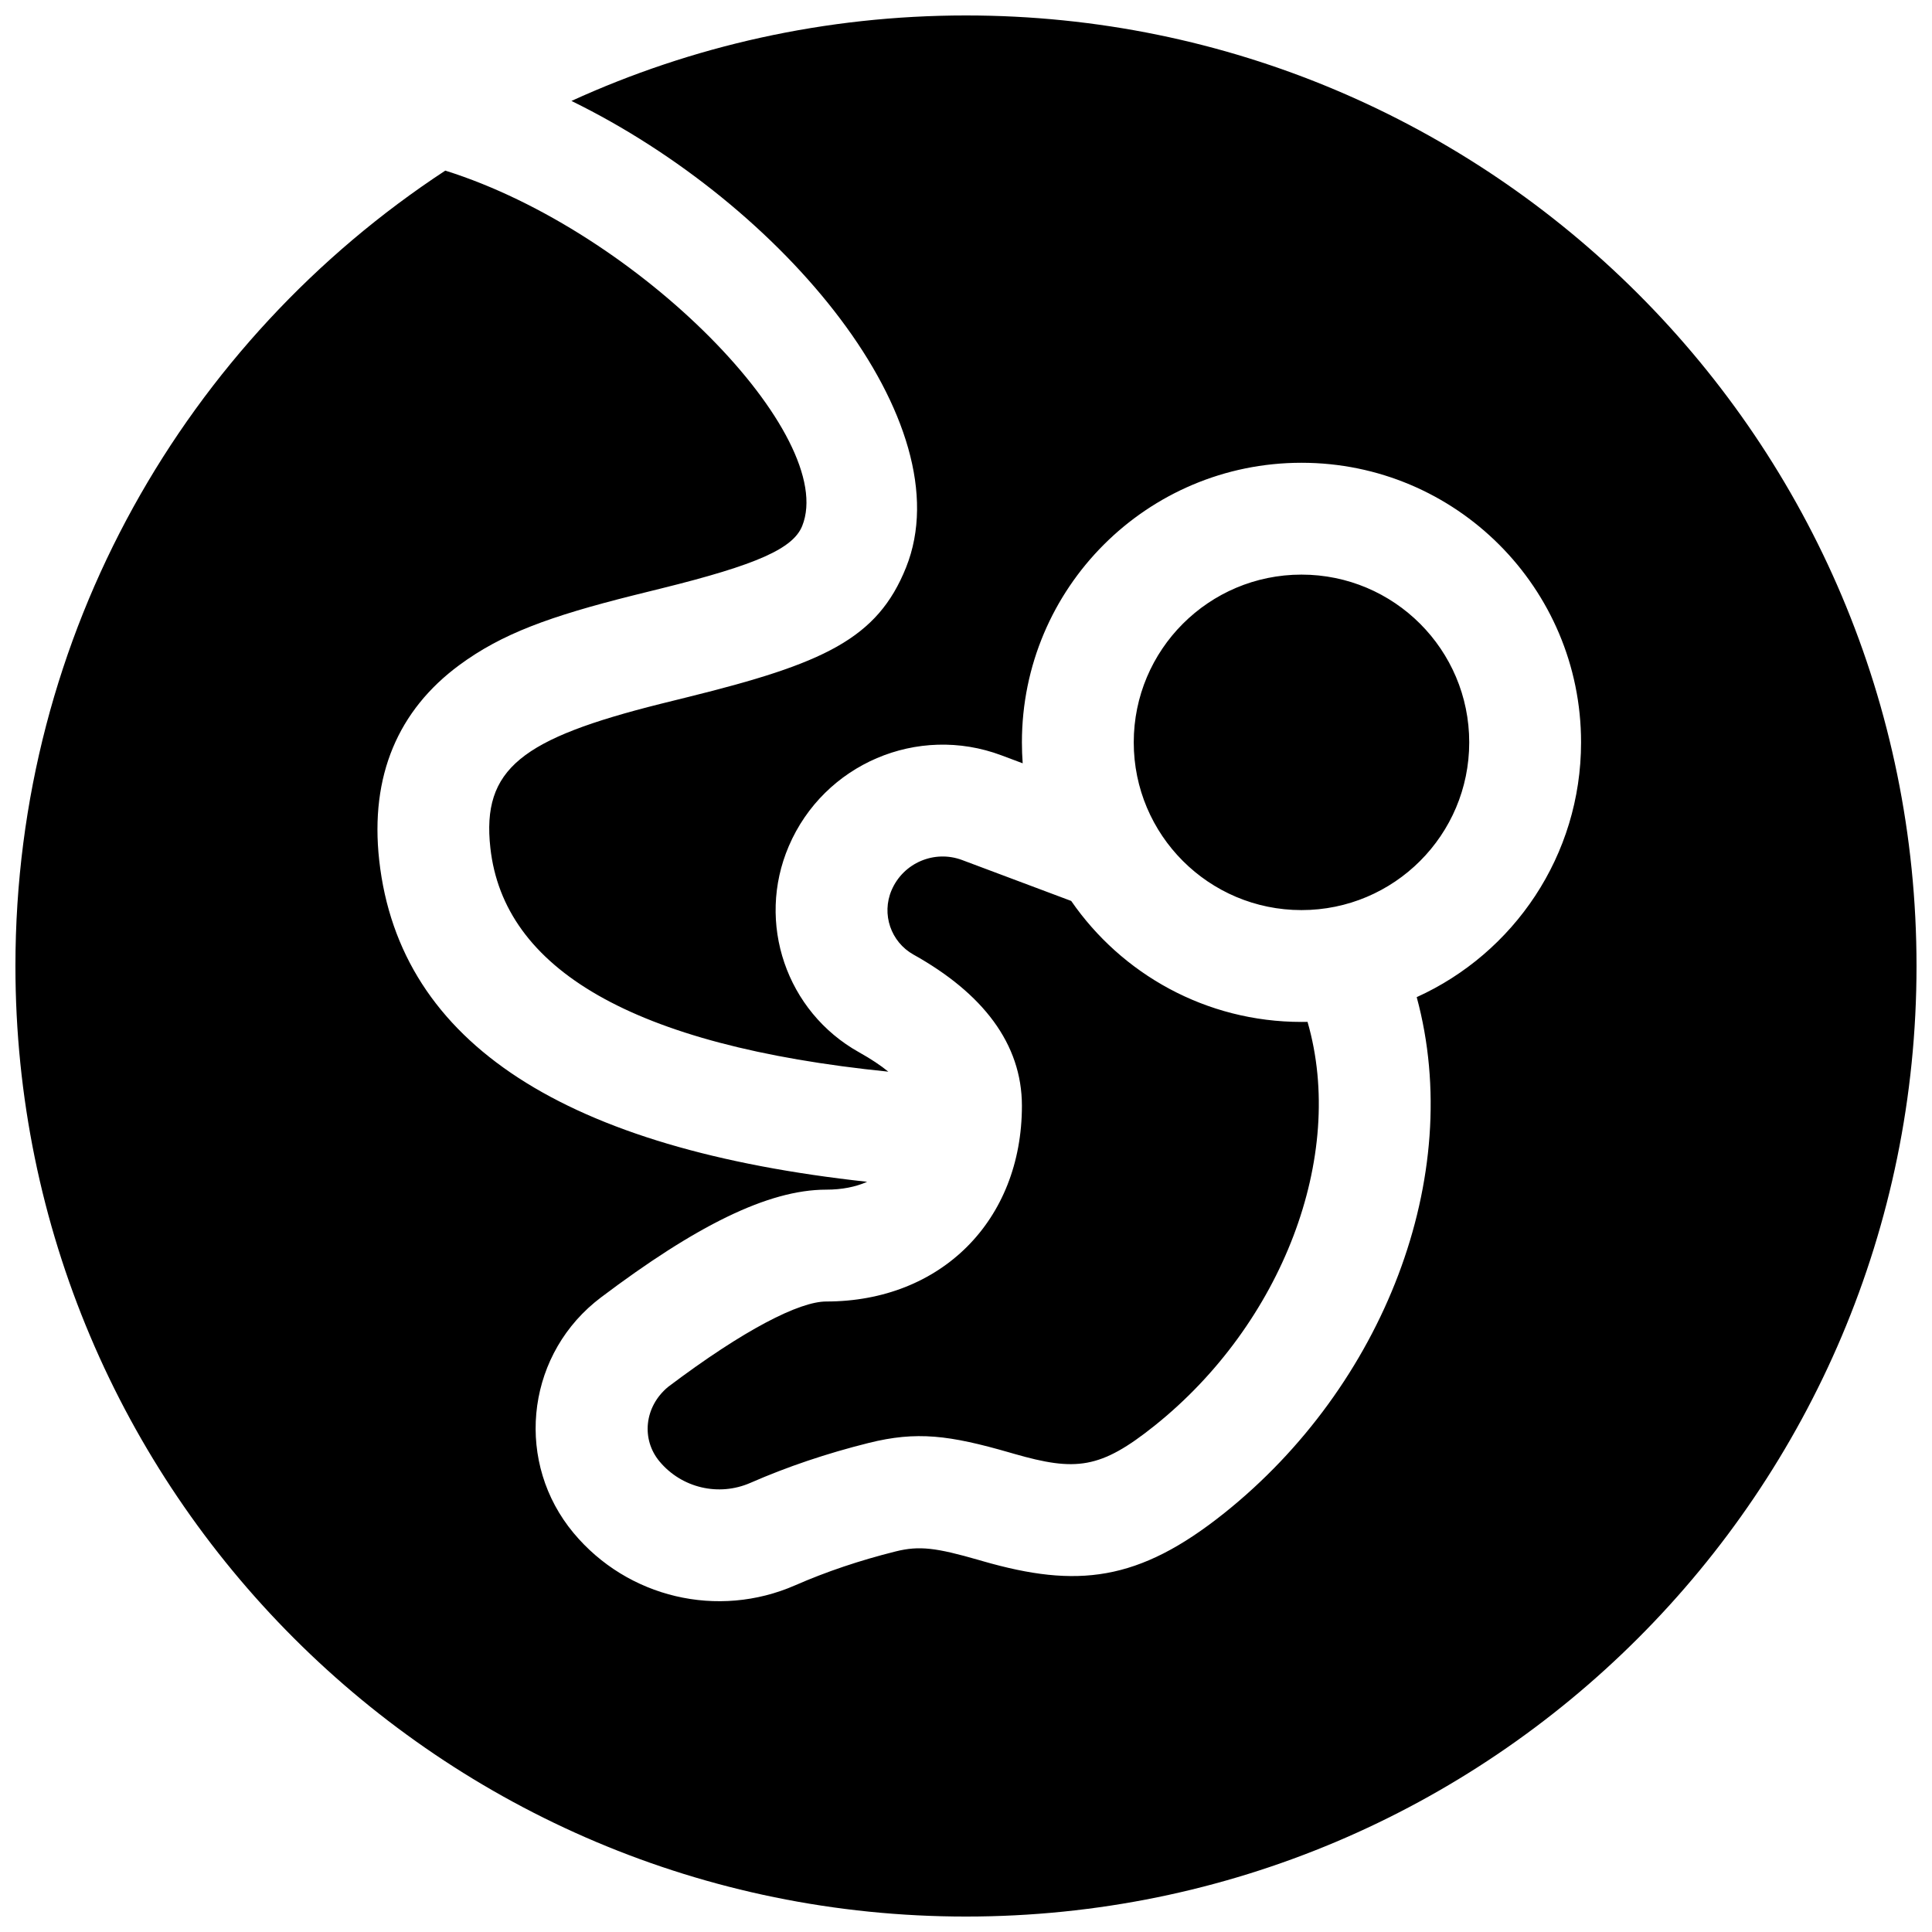 <?xml version="1.0" encoding="UTF-8"?>
<!-- Uploaded to: ICON Repo, www.svgrepo.com, Generator: ICON Repo Mixer Tools -->
<svg width="800px" height="800px" version="1.1" viewBox="144 144 512 512" xmlns="http://www.w3.org/2000/svg">
 <defs>
  <clipPath id="a">
   <path d="m148.09 148.09h503.81v503.81h-503.81z"/>
  </clipPath>
 </defs>
 <g clip-path="url(#a)">
  <path d="m519.45 408.25c25.684-11.633 43.547-37.492 43.547-67.52 0-40.918-33.172-74.09-74.09-74.09s-74.09 33.172-74.09 74.09c0 1.867 0.07 3.719 0.203 5.551l-5.629-2.109c-22.195-8.324-47.016 2.273-56.352 24.062-8.695 20.285-0.664 43.859 18.602 54.621 3.223 1.801 5.785 3.516 7.773 5.148-68.164-6.898-101.91-27.383-105.46-59.273-2.344-21.07 8.391-28.996 45.129-38.211 1.781-0.449 3.566-0.891 7.18-1.781 35.988-8.898 50.262-15.387 57.855-34.367 15.348-38.367-32.238-96.02-88.68-123.62 31.848-14.547 67.254-22.656 104.56-22.656 139.12 0 251.9 112.78 251.9 251.91 0 139.12-112.78 251.9-251.9 251.9-139.12 0-251.91-112.78-251.91-251.9 0-88.184 45.309-165.78 113.92-210.79 51.605 16.199 104.09 70.402 94.594 94.145-2.391 5.981-11.836 10.273-37.453 16.605-3.598 0.887-5.438 1.344-7.277 1.805-22.195 5.566-34.902 10.18-46.184 18.512-16.105 11.891-23.688 29.238-21.191 51.719 5.43 48.855 49.922 76.531 129.3 85.188-3.062 1.367-6.699 2.082-10.848 2.082-15.449 0-34.695 9.703-59.758 28.613-0.559 0.422-1.105 0.855-1.641 1.305-18.398 15.328-20.883 42.672-5.551 61.066 14.316 17.184 38.266 22.832 58.75 13.859 8.203-3.594 17.07-6.582 26.613-8.969 6.254-1.562 10.723-0.984 22.027 2.273 0.547 0.156 0.547 0.156 1.105 0.32 24.875 7.152 41.141 5.5 64.027-12.809 41.953-33.562 63.855-89.035 50.922-136.68zm-28.941 6.555c10.348 35.719-6.875 80.094-40.496 106.99-14.41 11.531-20.898 12.188-37.324 7.465-0.539-0.152-0.539-0.152-1.082-0.312-15.996-4.613-24.676-5.734-37.426-2.547-11.117 2.777-21.559 6.301-31.312 10.57-8.402 3.68-18.227 1.363-24.098-5.684-4.852-5.82-4.066-14.477 2.277-19.742 20.215-15.254 34.855-22.633 41.906-22.633 30.41 0 51.863-21.453 51.863-51.863 0-16.473-10.41-29.836-28.723-40.062-6.023-3.363-8.535-10.734-5.816-17.078 3.102-7.231 11.34-10.75 18.707-7.984l28.895 10.836c13.367 19.367 35.715 32.062 61.027 32.062 0.535 0 1.07-0.004 1.602-0.016zm-1.602-29.621c-24.551 0-44.453-19.902-44.453-44.453 0-24.551 19.902-44.453 44.453-44.453s44.453 19.902 44.453 44.453c0 24.551-19.902 44.453-44.453 44.453z"/>
 </g>
</svg>